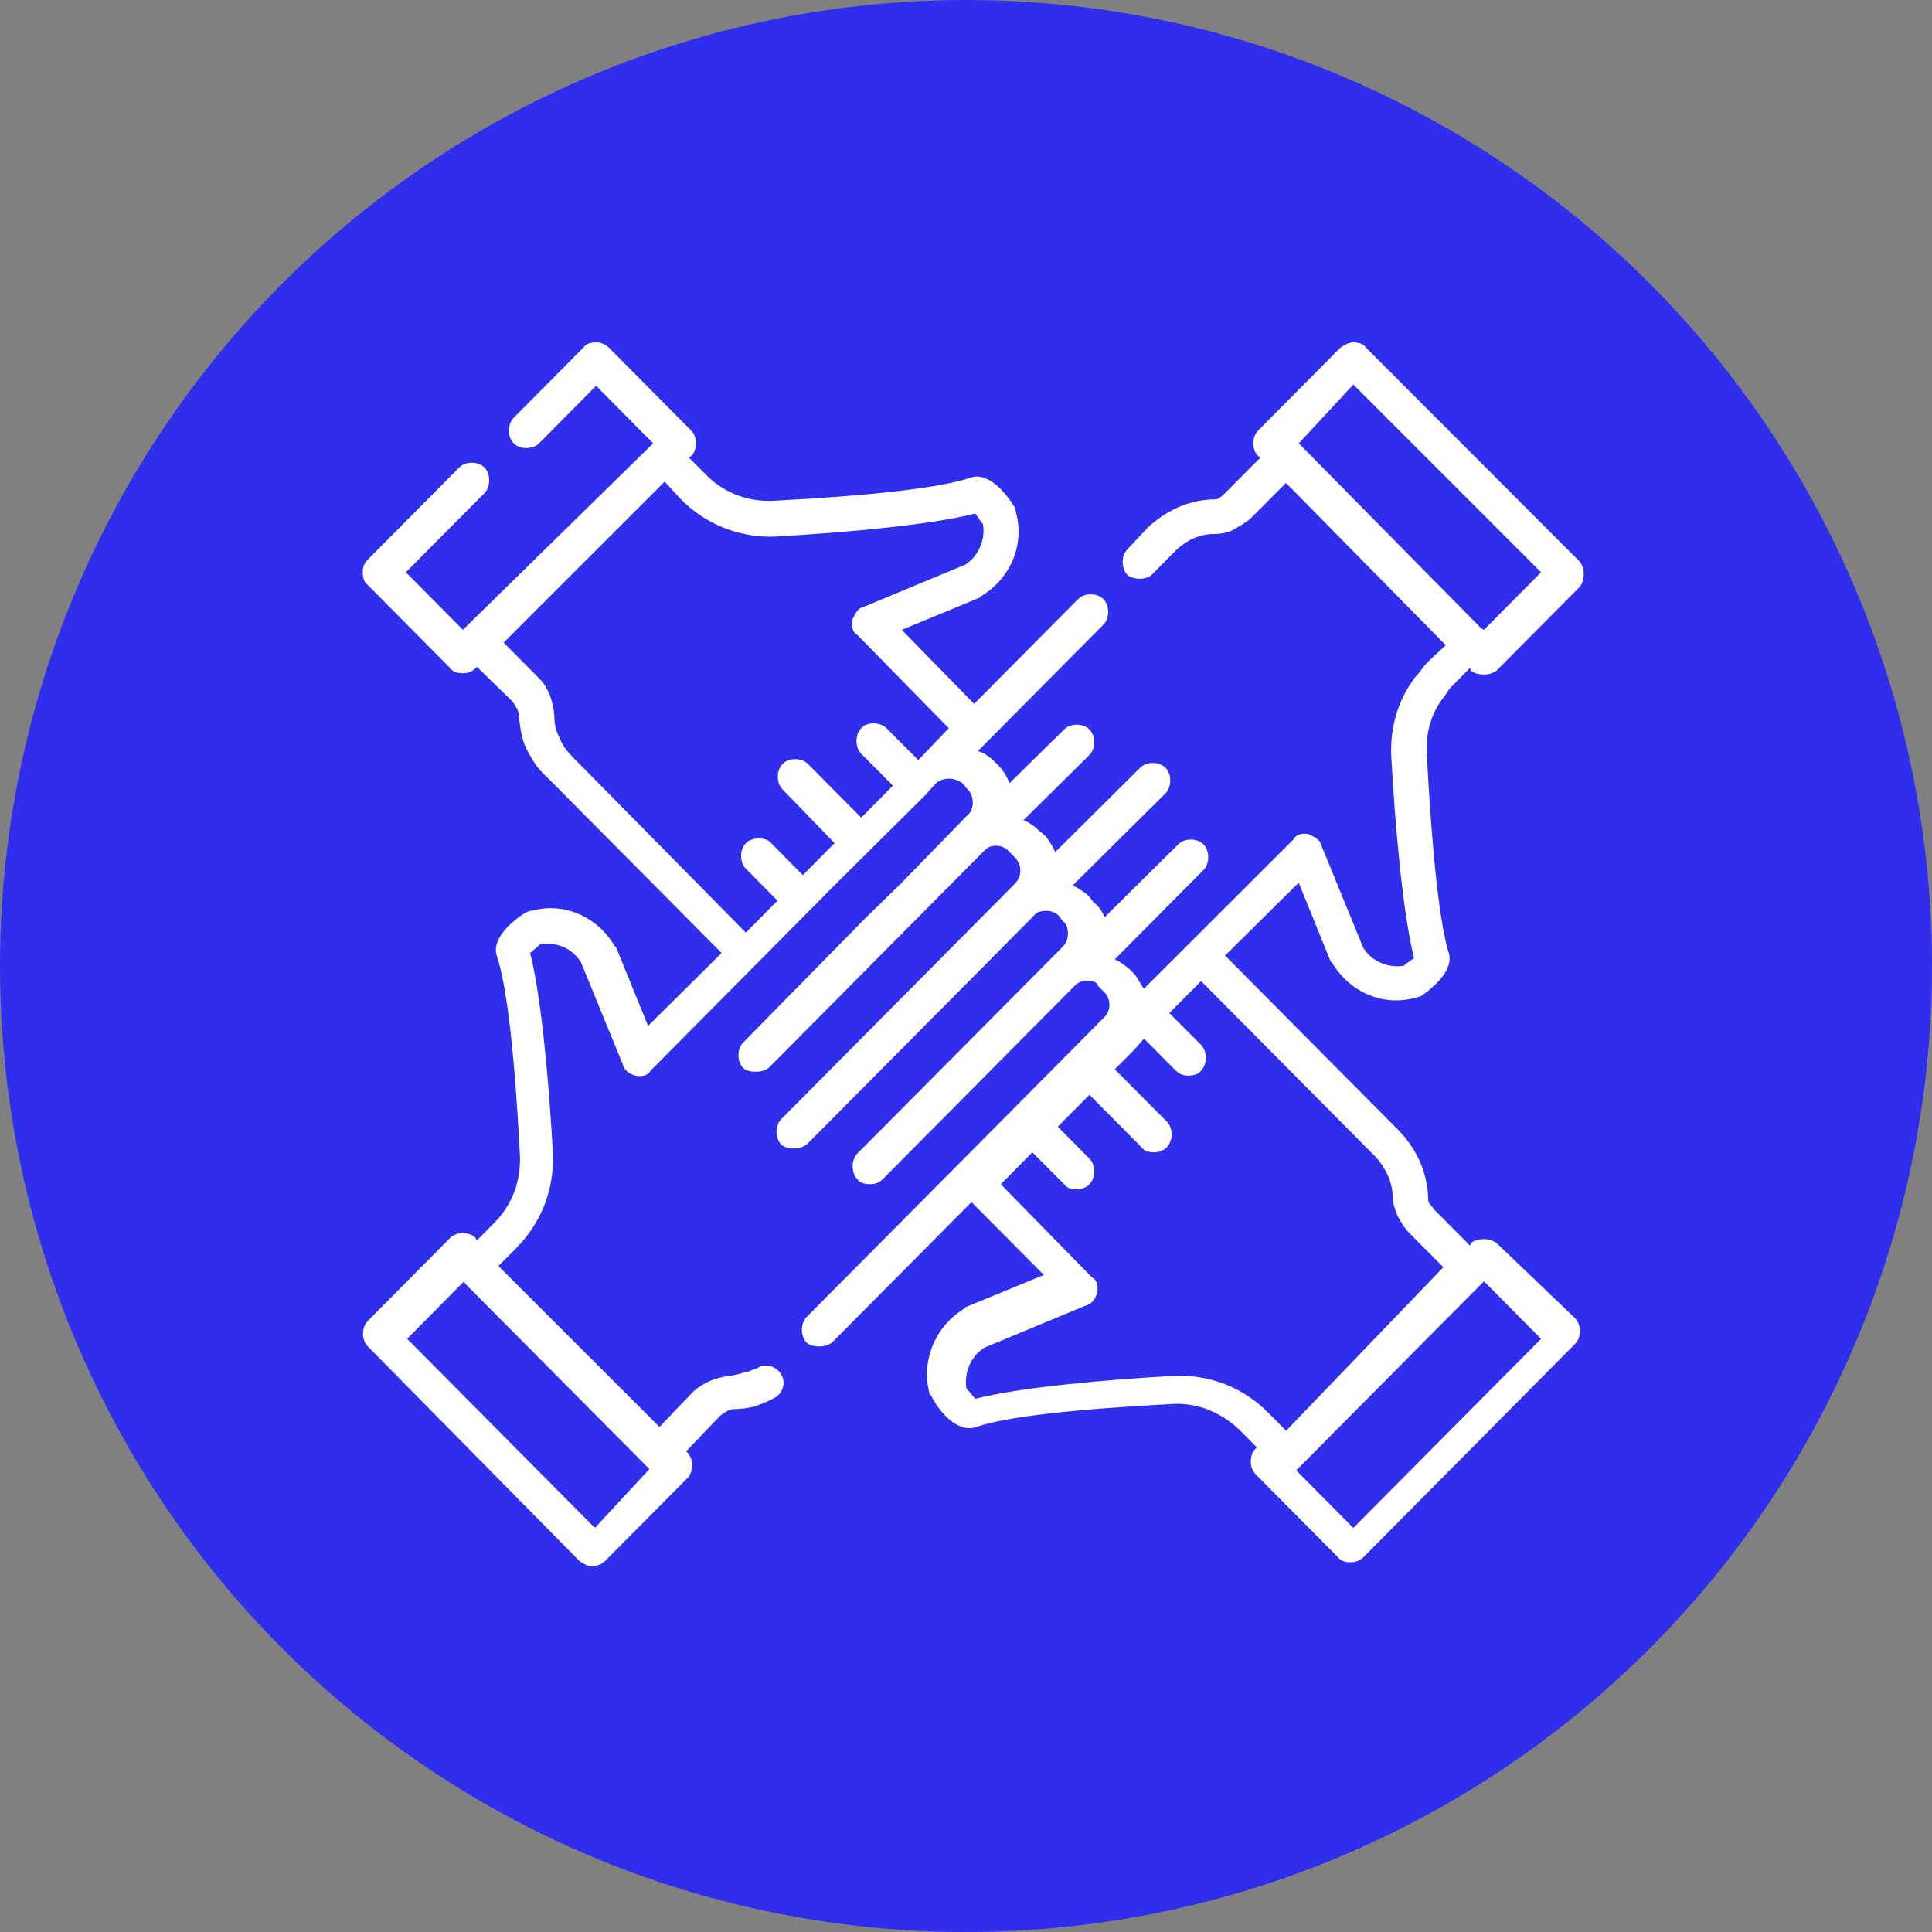 <?xml version="1.0" encoding="UTF-8"?> <!-- Generator: Adobe Illustrator 27.0.0, SVG Export Plug-In . SVG Version: 6.00 Build 0) --> <svg xmlns="http://www.w3.org/2000/svg" xmlns:xlink="http://www.w3.org/1999/xlink" id="Слой_1" x="0px" y="0px" viewBox="0 0 77.152 77.152" xml:space="preserve"><rect x="0" y="0" width="77.152" height="77.152" fill="#808080" stroke="none"/> <g> <circle fill="#2E2EEC" cx="38.576" cy="38.576" r="38.576"></circle> <g> <path fill-rule="evenodd" clip-rule="evenodd" fill="#FFFFFF" d="M23.806,13.673c-0.204,0-0.408,0.051-0.506,0.206l-2.786,2.802 c-0.255,0.257-0.255,0.767,0,1.024c0.128,0.124,0.315,0.189,0.506,0.189c0.187,0,0.379-0.064,0.506-0.189l2.28-2.297l2.276,2.297 l-0.047,0.047l-7.5,7.348l-0.047,0.051l-2.28-2.297l3.14-3.162c0.251-0.257,0.251-0.767,0-1.02 c-0.128-0.129-0.315-0.193-0.506-0.193c-0.191,0-0.379,0.064-0.506,0.193l-3.646,3.672c-0.153,0.154-0.204,0.304-0.204,0.51 c0,0.206,0.051,0.407,0.204,0.51l3.288,3.316c0.102,0.154,0.306,0.206,0.51,0.206c0.2,0,0.353-0.051,0.506-0.206l0.051-0.051 l1.417,1.38c0.102,0.15,0.251,0.356,0.251,0.51c0.051,0.458,0.102,0.968,0.306,1.375c0.2,0.407,0.455,0.818,0.808,1.123 l6.989,7.04l-2.935,2.909l-1.268-3.111c0,0,0-0.051-0.051-0.051c-0.566-0.981-1.553-1.538-2.578-1.538 c-0.255,0-0.51,0.039-0.766,0.107c-0.098,0-0.149,0.051-0.2,0.051c-0.659,0.407-1.421,1.123-1.166,1.787 c0.404,1.225,0.71,4.028,0.91,7.905c0.051,1.02-0.302,1.992-1.012,2.704l-0.706,0.716l-0.051-0.103 c-0.128-0.129-0.319-0.189-0.506-0.189c-0.191,0-0.383,0.06-0.51,0.189l-3.288,3.316c-0.255,0.257-0.255,0.767,0,1.02l8.457,8.574 c0.153,0.099,0.302,0.201,0.506,0.201s0.404-0.103,0.506-0.201l3.293-3.316c0.251-0.257,0.251-0.767,0-1.02l-0.051-0.051 l1.37-1.431c0.149-0.103,0.353-0.253,0.506-0.253c0.353,0,0.604-0.051,0.859-0.103c0.255-0.103,0.557-0.206,0.808-0.356 c0.306-0.154,0.459-0.613,0.255-0.921c-0.132-0.236-0.374-0.36-0.613-0.36c-0.123,0-0.247,0.034-0.349,0.107 c-0.204,0.051-0.306,0.15-0.506,0.15c-0.204,0.103-0.357,0.103-0.557,0.154c-0.557,0.051-1.064,0.257-1.472,0.613l-1.366,1.427 l-6.432-6.427l0.71-0.711c1.012-1.024,1.519-2.348,1.468-3.779c-0.153-2.751-0.455-6.221-0.91-8.008 c0.098-0.103,0.251-0.201,0.404-0.356c0.085-0.017,0.174-0.021,0.264-0.021c0.528,0,1.055,0.253,1.357,0.737l1.672,4.079 c0.051,0.257,0.302,0.407,0.506,0.458c0.06,0.013,0.119,0.017,0.174,0.017c0.187,0,0.353-0.064,0.434-0.219l7.343-7.4l3.646-3.621 l0.357-0.407c0.149-0.154,0.353-0.231,0.562-0.231c0.208,0,0.425,0.077,0.604,0.231l0.098,0.15 c0.153,0.103,0.255,0.36,0.255,0.561c0,0.206-0.051,0.407-0.255,0.561l-2.633,2.704l-1.366,1.328l-4.913,5 c-0.255,0.253-0.255,0.763,0,1.02c0.102,0.103,0.302,0.15,0.506,0.15c0.204,0,0.353-0.047,0.506-0.15l8.559-8.621 c0.051-0.051,0.153-0.154,0.255-0.206c0.077-0.034,0.17-0.051,0.26-0.051c0.2,0,0.413,0.081,0.549,0.257l0.204,0.201 c0.302,0.308,0.302,0.767,0,1.071l-4.254,4.285l-0.255,0.257L31.2,44.689c-0.255,0.257-0.255,0.767,0,1.02 c0.102,0.103,0.302,0.154,0.506,0.154c0.204,0,0.353-0.051,0.506-0.154l4.811-4.846l4.254-4.285 c0.102-0.154,0.306-0.206,0.506-0.206c0.153,0,0.357,0.051,0.506,0.206l0.153,0.206c0.153,0.099,0.204,0.304,0.204,0.51 c0,0.15-0.051,0.356-0.204,0.51l-4.203,4.233l-4.003,4.028c-0.251,0.257-0.251,0.767,0,1.024c0.102,0.15,0.306,0.201,0.506,0.201 c0.204,0,0.357-0.051,0.51-0.201l7.645-7.704c0.157-0.159,0.311-0.223,0.489-0.223c0.055,0,0.111,0.004,0.17,0.017 c0.102,0,0.255,0.051,0.306,0.206l0.251,0.253c0.255,0.257,0.255,0.716,0,0.968l-5.824,5.87l-6.079,6.118 c-0.251,0.257-0.251,0.767,0,1.024c0.102,0.099,0.306,0.15,0.506,0.15c0.204,0,0.357-0.051,0.506-0.15l5.573-5.613l2.889,2.909 l-3.093,1.273c0,0-0.051,0-0.051,0.051c-1.212,0.716-1.77,2.142-1.417,3.419c0,0.051,0.102,0.103,0.102,0.154 c0.306,0.57,0.876,1.221,1.485,1.221c0.098,0,0.191-0.017,0.289-0.051c1.161-0.407,3.948-0.711,7.849-0.917 c0.055-0.004,0.115-0.004,0.17-0.004c0.944,0,1.795,0.398,2.463,1.024l0.71,0.716l-0.051,0.051c-0.255,0.253-0.255,0.763,0,1.02 l3.293,3.316c0.102,0.154,0.302,0.201,0.506,0.201c0.153,0,0.353-0.047,0.506-0.201l8.457-8.522c0.255-0.253,0.255-0.763,0-1.02 l-3.14-3.008c-0.153-0.103-0.302-0.154-0.506-0.154c-0.204,0-0.404,0.051-0.506,0.154l-0.051,0.103l-1.417-1.431 c-0.051-0.051-0.102-0.15-0.204-0.253c-0.051-0.051-0.051-0.206-0.051-0.308c-0.051-0.968-0.455-1.834-1.115-2.549l-6.989-7.04 l2.94-2.909l1.263,3.115c0,0,0,0.051,0.051,0.051c0.57,0.977,1.557,1.534,2.578,1.534c0.255,0,0.515-0.034,0.766-0.107 c0.051,0,0.153-0.051,0.204-0.051c0.608-0.407,1.366-1.123,1.115-1.787c-0.357-1.174-0.659-4.028-0.864-7.905 c-0.051-0.87,0.204-1.684,0.71-2.297c0.102-0.154,0.153-0.257,0.302-0.407l0.71-0.716l0.051,0.103 c0.102,0.103,0.302,0.154,0.506,0.154c0.204,0,0.353-0.051,0.506-0.154l3.293-3.316c0.255-0.257,0.255-0.818,0-1.071l-8.508-8.518 c-0.102-0.154-0.306-0.206-0.506-0.206c-0.153,0-0.357,0.103-0.506,0.206l-3.293,3.316c-0.255,0.253-0.255,0.763,0,1.02 l0.102,0.051l-1.421,1.427c-0.051,0.051-0.102,0.103-0.251,0.206c-0.051,0.047-0.204,0.047-0.306,0.047 c-0.961,0.051-1.821,0.463-2.531,1.123l-0.813,0.87c-0.251,0.253-0.251,0.763,0,1.02c0.102,0.103,0.306,0.154,0.506,0.154 c0.153,0,0.357-0.051,0.459-0.154l0.91-0.917c0.455-0.463,1.012-0.716,1.57-0.716c0.255,0,0.557-0.051,0.761-0.154 c0.251-0.154,0.455-0.253,0.706-0.458l1.421-1.427l6.381,6.478l-0.71,0.664c-0.2,0.201-0.302,0.407-0.506,0.608 c-0.71,0.921-1.012,2.044-0.961,3.166c0.153,2.755,0.455,6.221,0.91,8.059c-0.051,0.051-0.251,0.154-0.404,0.304 c-0.089,0.017-0.179,0.021-0.264,0.021c-0.528,0-1.055-0.253-1.357-0.733l-1.672-4.083c-0.051-0.253-0.302-0.356-0.506-0.458 c-0.06-0.013-0.119-0.017-0.179-0.017c-0.187,0-0.353,0.064-0.43,0.223l-5.977,5.969l-0.353-0.561l-0.255-0.257 c-0.2-0.154-0.404-0.304-0.557-0.356l3.548-3.573c0.251-0.253,0.251-0.763,0-1.02c-0.128-0.129-0.319-0.193-0.506-0.193 c-0.191,0-0.383,0.064-0.506,0.193l-2.94,2.909c-0.102-0.257-0.251-0.458-0.455-0.613l-0.153-0.206 c-0.2-0.201-0.404-0.304-0.659-0.458l3.701-3.672c0.251-0.257,0.251-0.767,0-1.02c-0.128-0.129-0.319-0.193-0.506-0.193 c-0.191,0-0.383,0.064-0.51,0.193l-3.39,3.368c-0.102-0.257-0.255-0.463-0.404-0.664l-0.204-0.154 c-0.204-0.206-0.404-0.356-0.659-0.458l2.633-2.601c0.255-0.257,0.255-0.767,0-1.02c-0.128-0.129-0.315-0.193-0.506-0.193 c-0.187,0-0.379,0.064-0.506,0.193l-2.178,2.142c-0.102-0.257-0.251-0.51-0.455-0.716l-0.102-0.103 c-0.2-0.201-0.455-0.407-0.71-0.458l5.016-5.052c0.255-0.253,0.255-0.763,0-1.02c-0.128-0.129-0.315-0.193-0.506-0.193 c-0.191,0-0.379,0.064-0.506,0.193L38.9,28.108l-2.889-2.956l3.088-1.277c0,0,0.051,0,0.051-0.051 c1.217-0.711,1.774-2.091,1.421-3.363c0-0.103-0.051-0.154-0.051-0.206c-0.353-0.574-0.927-1.225-1.506-1.225 c-0.089,0-0.179,0.017-0.268,0.051c-1.217,0.407-4.003,0.716-7.849,0.917c-0.064,0.004-0.128,0.004-0.191,0.004 c-0.944,0-1.829-0.356-2.493-1.024l-0.71-0.711l0.102-0.051c0.251-0.257,0.251-0.767,0-1.02l-3.293-3.316 C24.159,13.724,23.955,13.673,23.806,13.673z M59.26,51.168l2.28,2.297l-7.496,7.55l-2.28-2.297l0.102-0.103l7.343-7.395 L59.26,51.168z M18.535,51.168l0.051,0.103l7.347,7.395l-2.178,2.348l-7.496-7.55L18.535,51.168z M47.965,39.179l6.989,7.04 c0.404,0.458,0.659,1.02,0.659,1.581c0,0.257,0.102,0.51,0.2,0.767c0.153,0.253,0.255,0.458,0.459,0.664l1.366,1.375l-6.279,6.53 l-0.71-0.716c-0.966-0.973-2.212-1.482-3.556-1.482c-0.064,0-0.128,0.004-0.191,0.004c-2.735,0.154-6.181,0.458-7.951,0.917 c-0.102-0.099-0.204-0.253-0.357-0.407c-0.098-0.613,0.153-1.273,0.71-1.632l4.054-1.684c0.251-0.051,0.404-0.304,0.455-0.51 c0.051-0.253,0-0.51-0.204-0.613l-3.646-3.723l1.263-1.273l1.268,1.273c0.102,0.154,0.306,0.206,0.506,0.206 c0.153,0,0.357-0.051,0.506-0.206c0.255-0.253,0.255-0.763,0-1.02l-1.263-1.277l1.263-1.273l2.076,2.091 c0.102,0.154,0.306,0.206,0.506,0.206c0.153,0,0.357-0.051,0.51-0.206c0.251-0.257,0.251-0.767,0-1.02l-2.08-2.091l0.813-0.818 l0.353-0.407l1.268,1.277c0.153,0.15,0.302,0.201,0.506,0.201s0.404-0.051,0.506-0.201c0.255-0.257,0.255-0.767,0-1.024 l-1.268-1.273L47.965,39.179z M26.542,19.234l0.655,0.711c0.97,0.977,2.259,1.487,3.565,1.487c0.06,0,0.123-0.004,0.183-0.004 c2.735-0.154,6.181-0.458,8.006-0.921c0.051,0.051,0.149,0.257,0.302,0.411c0.102,0.613-0.153,1.273-0.71,1.632l-4.05,1.684 c-0.255,0.047-0.353,0.304-0.455,0.51c-0.051,0.253,0,0.51,0.2,0.613l3.65,3.723l-1.217,1.273l-1.268-1.273 c-0.128-0.129-0.328-0.193-0.523-0.193s-0.387,0.064-0.489,0.193c-0.251,0.253-0.251,0.763,0,1.02l1.268,1.273l-1.268,1.277 l-2.127-2.142c-0.128-0.129-0.315-0.193-0.506-0.193c-0.191,0-0.379,0.064-0.506,0.193c-0.255,0.257-0.255,0.767,0,1.02 l2.076,2.142l-1.268,1.277l-1.263-1.277c-0.102-0.129-0.294-0.189-0.489-0.189c-0.196,0-0.4,0.06-0.523,0.189 c-0.255,0.257-0.255,0.767,0,1.02l1.263,1.277l-1.263,1.277l-6.943-7.04c-0.2-0.206-0.404-0.463-0.506-0.767 c-0.149-0.257-0.2-0.561-0.2-0.866c-0.051-0.613-0.255-1.123-0.608-1.482l-1.417-1.427L26.542,19.234z M54.044,15.356l7.496,7.498 l-2.28,2.297L59.158,25.1l-7.291-7.395L54.044,15.356z"></path> </g> </g> </svg> 